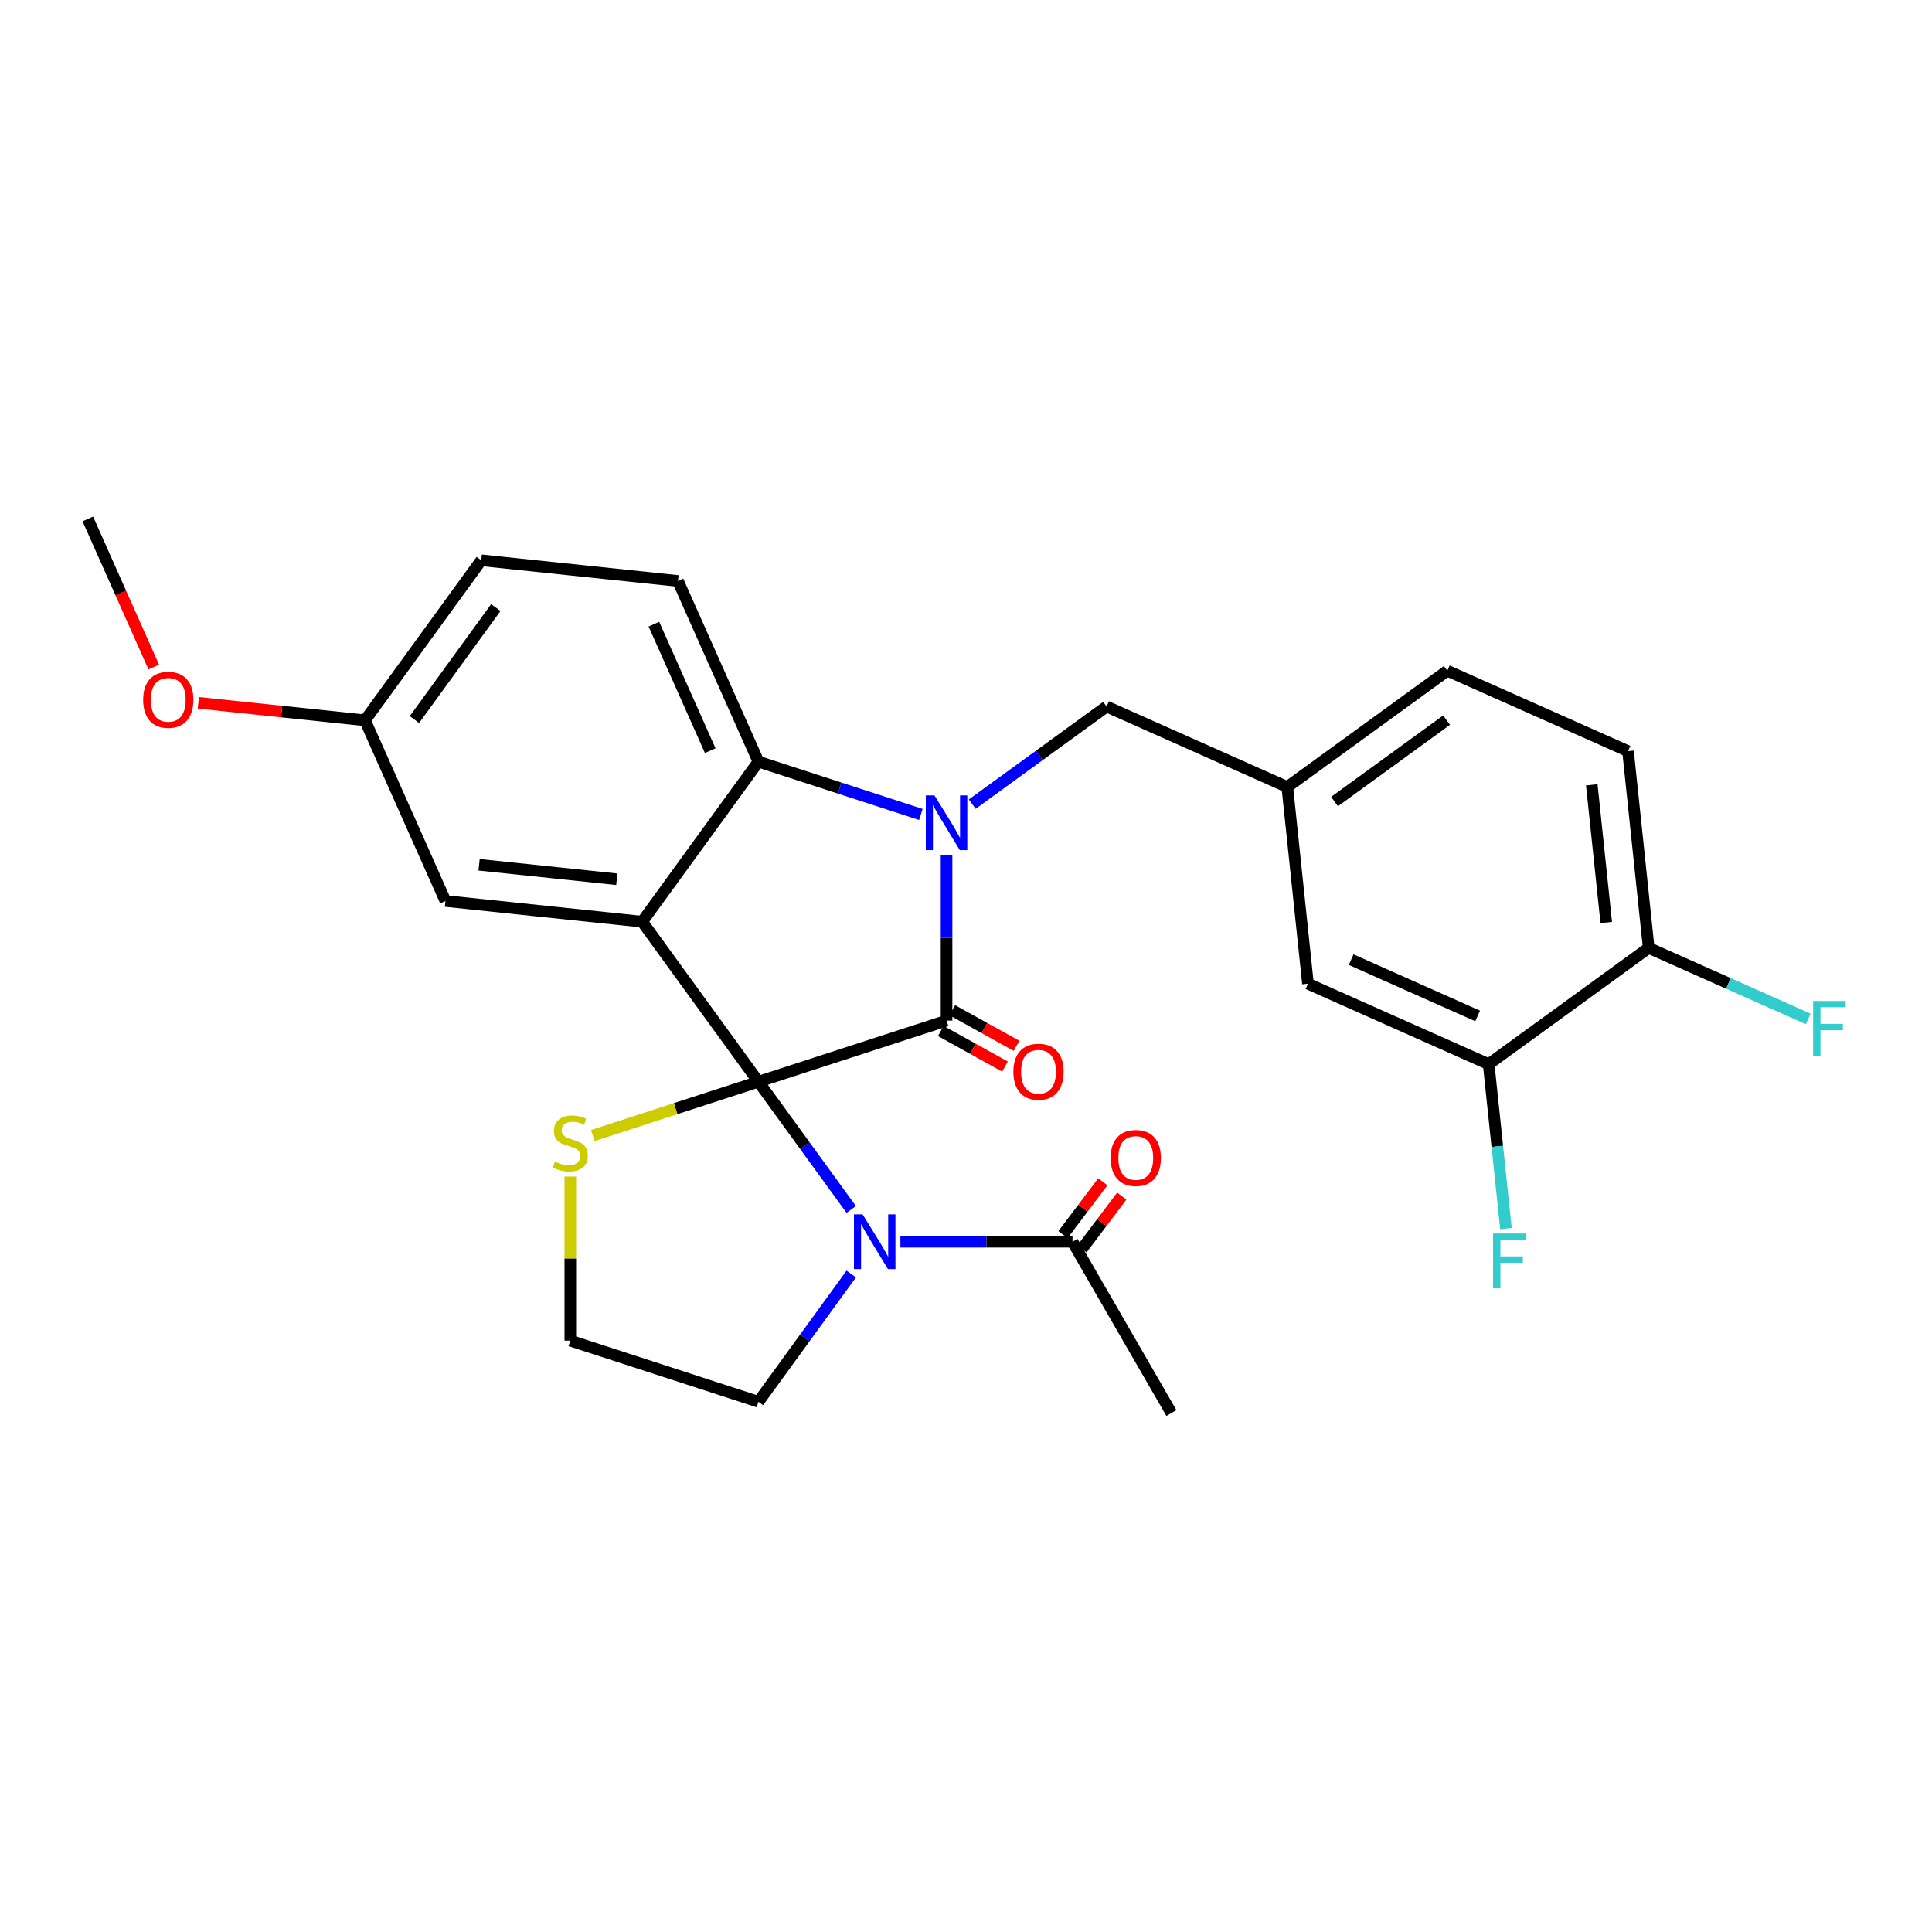 <?xml version='1.0' encoding='iso-8859-1'?>
<svg version='1.1' baseProfile='full'
              xmlns='http://www.w3.org/2000/svg'
                      xmlns:rdkit='http://www.rdkit.org/xml'
                      xmlns:xlink='http://www.w3.org/1999/xlink'
                  xml:space='preserve'
width='1000px' height='1000px' viewBox='0 0 1000 1000'>
<!-- END OF HEADER -->
<rect style='opacity:1.0;fill:#FFFFFF;stroke:none' width='1000' height='1000' x='0' y='0'> </rect>
<path class='bond-0' d='M 606.318,731.396 L 555.126,642.73' style='fill:none;fill-rule:evenodd;stroke:#000000;stroke-width:6px;stroke-linecap:butt;stroke-linejoin:miter;stroke-opacity:1' />
<path class='bond-1' d='M 440.596,626.01 L 416.58,592.955' style='fill:none;fill-rule:evenodd;stroke:#0000FF;stroke-width:6px;stroke-linecap:butt;stroke-linejoin:miter;stroke-opacity:1' />
<path class='bond-1' d='M 416.58,592.955 L 392.564,559.9' style='fill:none;fill-rule:evenodd;stroke:#000000;stroke-width:6px;stroke-linecap:butt;stroke-linejoin:miter;stroke-opacity:1' />
<path class='bond-2' d='M 466.043,642.73 L 510.584,642.73' style='fill:none;fill-rule:evenodd;stroke:#0000FF;stroke-width:6px;stroke-linecap:butt;stroke-linejoin:miter;stroke-opacity:1' />
<path class='bond-2' d='M 510.584,642.73 L 555.126,642.73' style='fill:none;fill-rule:evenodd;stroke:#000000;stroke-width:6px;stroke-linecap:butt;stroke-linejoin:miter;stroke-opacity:1' />
<path class='bond-3' d='M 440.596,659.449 L 416.58,692.504' style='fill:none;fill-rule:evenodd;stroke:#0000FF;stroke-width:6px;stroke-linecap:butt;stroke-linejoin:miter;stroke-opacity:1' />
<path class='bond-3' d='M 416.58,692.504 L 392.564,725.559' style='fill:none;fill-rule:evenodd;stroke:#000000;stroke-width:6px;stroke-linecap:butt;stroke-linejoin:miter;stroke-opacity:1' />
<path class='bond-4' d='M 560.032,646.427 L 570.331,632.76' style='fill:none;fill-rule:evenodd;stroke:#000000;stroke-width:6px;stroke-linecap:butt;stroke-linejoin:miter;stroke-opacity:1' />
<path class='bond-4' d='M 570.331,632.76 L 580.63,619.094' style='fill:none;fill-rule:evenodd;stroke:#FF0000;stroke-width:6px;stroke-linecap:butt;stroke-linejoin:miter;stroke-opacity:1' />
<path class='bond-4' d='M 550.22,639.033 L 560.519,625.366' style='fill:none;fill-rule:evenodd;stroke:#000000;stroke-width:6px;stroke-linecap:butt;stroke-linejoin:miter;stroke-opacity:1' />
<path class='bond-4' d='M 560.519,625.366 L 570.818,611.7' style='fill:none;fill-rule:evenodd;stroke:#FF0000;stroke-width:6px;stroke-linecap:butt;stroke-linejoin:miter;stroke-opacity:1' />
<path class='bond-5' d='M 188.92,372.837 L 145.788,368.304' style='fill:none;fill-rule:evenodd;stroke:#000000;stroke-width:6px;stroke-linecap:butt;stroke-linejoin:miter;stroke-opacity:1' />
<path class='bond-5' d='M 145.788,368.304 L 102.657,363.771' style='fill:none;fill-rule:evenodd;stroke:#FF0000;stroke-width:6px;stroke-linecap:butt;stroke-linejoin:miter;stroke-opacity:1' />
<path class='bond-6' d='M 188.92,372.837 L 249.099,290.008' style='fill:none;fill-rule:evenodd;stroke:#000000;stroke-width:6px;stroke-linecap:butt;stroke-linejoin:miter;stroke-opacity:1' />
<path class='bond-6' d='M 214.512,372.449 L 256.638,314.468' style='fill:none;fill-rule:evenodd;stroke:#000000;stroke-width:6px;stroke-linecap:butt;stroke-linejoin:miter;stroke-opacity:1' />
<path class='bond-7' d='M 188.92,372.837 L 230.562,466.369' style='fill:none;fill-rule:evenodd;stroke:#000000;stroke-width:6px;stroke-linecap:butt;stroke-linejoin:miter;stroke-opacity:1' />
<path class='bond-8' d='M 249.099,290.008 L 350.921,300.71' style='fill:none;fill-rule:evenodd;stroke:#000000;stroke-width:6px;stroke-linecap:butt;stroke-linejoin:miter;stroke-opacity:1' />
<path class='bond-9' d='M 350.921,300.71 L 392.564,394.241' style='fill:none;fill-rule:evenodd;stroke:#000000;stroke-width:6px;stroke-linecap:butt;stroke-linejoin:miter;stroke-opacity:1' />
<path class='bond-9' d='M 338.461,323.068 L 367.611,388.54' style='fill:none;fill-rule:evenodd;stroke:#000000;stroke-width:6px;stroke-linecap:butt;stroke-linejoin:miter;stroke-opacity:1' />
<path class='bond-10' d='M 230.562,466.369 L 332.385,477.071' style='fill:none;fill-rule:evenodd;stroke:#000000;stroke-width:6px;stroke-linecap:butt;stroke-linejoin:miter;stroke-opacity:1' />
<path class='bond-10' d='M 247.976,447.61 L 319.252,455.101' style='fill:none;fill-rule:evenodd;stroke:#000000;stroke-width:6px;stroke-linecap:butt;stroke-linejoin:miter;stroke-opacity:1' />
<path class='bond-11' d='M 332.385,477.071 L 392.564,394.241' style='fill:none;fill-rule:evenodd;stroke:#000000;stroke-width:6px;stroke-linecap:butt;stroke-linejoin:miter;stroke-opacity:1' />
<path class='bond-12' d='M 332.385,477.071 L 392.564,559.9' style='fill:none;fill-rule:evenodd;stroke:#000000;stroke-width:6px;stroke-linecap:butt;stroke-linejoin:miter;stroke-opacity:1' />
<path class='bond-13' d='M 392.564,394.241 L 434.6,407.9' style='fill:none;fill-rule:evenodd;stroke:#000000;stroke-width:6px;stroke-linecap:butt;stroke-linejoin:miter;stroke-opacity:1' />
<path class='bond-13' d='M 434.6,407.9 L 476.636,421.558' style='fill:none;fill-rule:evenodd;stroke:#0000FF;stroke-width:6px;stroke-linecap:butt;stroke-linejoin:miter;stroke-opacity:1' />
<path class='bond-14' d='M 489.936,442.599 L 489.936,485.431' style='fill:none;fill-rule:evenodd;stroke:#0000FF;stroke-width:6px;stroke-linecap:butt;stroke-linejoin:miter;stroke-opacity:1' />
<path class='bond-14' d='M 489.936,485.431 L 489.936,528.262' style='fill:none;fill-rule:evenodd;stroke:#000000;stroke-width:6px;stroke-linecap:butt;stroke-linejoin:miter;stroke-opacity:1' />
<path class='bond-15' d='M 503.235,416.217 L 538,390.958' style='fill:none;fill-rule:evenodd;stroke:#0000FF;stroke-width:6px;stroke-linecap:butt;stroke-linejoin:miter;stroke-opacity:1' />
<path class='bond-15' d='M 538,390.958 L 572.765,365.7' style='fill:none;fill-rule:evenodd;stroke:#000000;stroke-width:6px;stroke-linecap:butt;stroke-linejoin:miter;stroke-opacity:1' />
<path class='bond-16' d='M 489.936,528.262 L 392.564,559.9' style='fill:none;fill-rule:evenodd;stroke:#000000;stroke-width:6px;stroke-linecap:butt;stroke-linejoin:miter;stroke-opacity:1' />
<path class='bond-17' d='M 486.958,533.635 L 503.572,542.844' style='fill:none;fill-rule:evenodd;stroke:#000000;stroke-width:6px;stroke-linecap:butt;stroke-linejoin:miter;stroke-opacity:1' />
<path class='bond-17' d='M 503.572,542.844 L 520.187,552.053' style='fill:none;fill-rule:evenodd;stroke:#FF0000;stroke-width:6px;stroke-linecap:butt;stroke-linejoin:miter;stroke-opacity:1' />
<path class='bond-17' d='M 492.914,522.889 L 509.528,532.098' style='fill:none;fill-rule:evenodd;stroke:#000000;stroke-width:6px;stroke-linecap:butt;stroke-linejoin:miter;stroke-opacity:1' />
<path class='bond-17' d='M 509.528,532.098 L 526.143,541.307' style='fill:none;fill-rule:evenodd;stroke:#FF0000;stroke-width:6px;stroke-linecap:butt;stroke-linejoin:miter;stroke-opacity:1' />
<path class='bond-18' d='M 392.564,559.9 L 349.698,573.828' style='fill:none;fill-rule:evenodd;stroke:#000000;stroke-width:6px;stroke-linecap:butt;stroke-linejoin:miter;stroke-opacity:1' />
<path class='bond-18' d='M 349.698,573.828 L 306.831,587.756' style='fill:none;fill-rule:evenodd;stroke:#CCCC00;stroke-width:6px;stroke-linecap:butt;stroke-linejoin:miter;stroke-opacity:1' />
<path class='bond-19' d='M 295.192,608.978 L 295.192,651.45' style='fill:none;fill-rule:evenodd;stroke:#CCCC00;stroke-width:6px;stroke-linecap:butt;stroke-linejoin:miter;stroke-opacity:1' />
<path class='bond-19' d='M 295.192,651.45 L 295.192,693.921' style='fill:none;fill-rule:evenodd;stroke:#000000;stroke-width:6px;stroke-linecap:butt;stroke-linejoin:miter;stroke-opacity:1' />
<path class='bond-20' d='M 392.564,725.559 L 295.192,693.921' style='fill:none;fill-rule:evenodd;stroke:#000000;stroke-width:6px;stroke-linecap:butt;stroke-linejoin:miter;stroke-opacity:1' />
<path class='bond-21' d='M 842.658,388.807 L 853.36,490.629' style='fill:none;fill-rule:evenodd;stroke:#000000;stroke-width:6px;stroke-linecap:butt;stroke-linejoin:miter;stroke-opacity:1' />
<path class='bond-21' d='M 823.899,406.22 L 831.39,477.496' style='fill:none;fill-rule:evenodd;stroke:#000000;stroke-width:6px;stroke-linecap:butt;stroke-linejoin:miter;stroke-opacity:1' />
<path class='bond-22' d='M 842.658,388.807 L 749.126,347.164' style='fill:none;fill-rule:evenodd;stroke:#000000;stroke-width:6px;stroke-linecap:butt;stroke-linejoin:miter;stroke-opacity:1' />
<path class='bond-23' d='M 853.36,490.629 L 770.53,550.808' style='fill:none;fill-rule:evenodd;stroke:#000000;stroke-width:6px;stroke-linecap:butt;stroke-linejoin:miter;stroke-opacity:1' />
<path class='bond-24' d='M 853.36,490.629 L 894.636,509.006' style='fill:none;fill-rule:evenodd;stroke:#000000;stroke-width:6px;stroke-linecap:butt;stroke-linejoin:miter;stroke-opacity:1' />
<path class='bond-24' d='M 894.636,509.006 L 935.912,527.383' style='fill:none;fill-rule:evenodd;stroke:#33CCCC;stroke-width:6px;stroke-linecap:butt;stroke-linejoin:miter;stroke-opacity:1' />
<path class='bond-25' d='M 770.53,550.808 L 676.999,509.165' style='fill:none;fill-rule:evenodd;stroke:#000000;stroke-width:6px;stroke-linecap:butt;stroke-linejoin:miter;stroke-opacity:1' />
<path class='bond-25' d='M 764.829,525.855 L 699.357,496.705' style='fill:none;fill-rule:evenodd;stroke:#000000;stroke-width:6px;stroke-linecap:butt;stroke-linejoin:miter;stroke-opacity:1' />
<path class='bond-26' d='M 770.53,550.808 L 775.003,593.359' style='fill:none;fill-rule:evenodd;stroke:#000000;stroke-width:6px;stroke-linecap:butt;stroke-linejoin:miter;stroke-opacity:1' />
<path class='bond-26' d='M 775.003,593.359 L 779.475,635.911' style='fill:none;fill-rule:evenodd;stroke:#33CCCC;stroke-width:6px;stroke-linecap:butt;stroke-linejoin:miter;stroke-opacity:1' />
<path class='bond-27' d='M 79.582,345.256 L 62.518,306.93' style='fill:none;fill-rule:evenodd;stroke:#FF0000;stroke-width:6px;stroke-linecap:butt;stroke-linejoin:miter;stroke-opacity:1' />
<path class='bond-27' d='M 62.518,306.93 L 45.455,268.604' style='fill:none;fill-rule:evenodd;stroke:#000000;stroke-width:6px;stroke-linecap:butt;stroke-linejoin:miter;stroke-opacity:1' />
<path class='bond-28' d='M 676.999,509.165 L 666.297,407.343' style='fill:none;fill-rule:evenodd;stroke:#000000;stroke-width:6px;stroke-linecap:butt;stroke-linejoin:miter;stroke-opacity:1' />
<path class='bond-29' d='M 666.297,407.343 L 749.126,347.164' style='fill:none;fill-rule:evenodd;stroke:#000000;stroke-width:6px;stroke-linecap:butt;stroke-linejoin:miter;stroke-opacity:1' />
<path class='bond-29' d='M 690.757,414.882 L 748.738,372.757' style='fill:none;fill-rule:evenodd;stroke:#000000;stroke-width:6px;stroke-linecap:butt;stroke-linejoin:miter;stroke-opacity:1' />
<path class='bond-30' d='M 666.297,407.343 L 572.765,365.7' style='fill:none;fill-rule:evenodd;stroke:#000000;stroke-width:6px;stroke-linecap:butt;stroke-linejoin:miter;stroke-opacity:1' />
<path  class='atom-1' d='M 446.483 628.57
L 455.763 643.57
Q 456.683 645.05, 458.163 647.73
Q 459.643 650.41, 459.723 650.57
L 459.723 628.57
L 463.483 628.57
L 463.483 656.89
L 459.603 656.89
L 449.643 640.49
Q 448.483 638.57, 447.243 636.37
Q 446.043 634.17, 445.683 633.49
L 445.683 656.89
L 442.003 656.89
L 442.003 628.57
L 446.483 628.57
' fill='#0000FF'/>
<path  class='atom-3' d='M 574.872 599.357
Q 574.872 592.557, 578.232 588.757
Q 581.592 584.957, 587.872 584.957
Q 594.152 584.957, 597.512 588.757
Q 600.872 592.557, 600.872 599.357
Q 600.872 606.237, 597.472 610.157
Q 594.072 614.037, 587.872 614.037
Q 581.632 614.037, 578.232 610.157
Q 574.872 606.277, 574.872 599.357
M 587.872 610.837
Q 592.192 610.837, 594.512 607.957
Q 596.872 605.037, 596.872 599.357
Q 596.872 593.797, 594.512 590.997
Q 592.192 588.157, 587.872 588.157
Q 583.552 588.157, 581.192 590.957
Q 578.872 593.757, 578.872 599.357
Q 578.872 605.077, 581.192 607.957
Q 583.552 610.837, 587.872 610.837
' fill='#FF0000'/>
<path  class='atom-10' d='M 483.676 411.719
L 492.956 426.719
Q 493.876 428.199, 495.356 430.879
Q 496.836 433.559, 496.916 433.719
L 496.916 411.719
L 500.676 411.719
L 500.676 440.039
L 496.796 440.039
L 486.836 423.639
Q 485.676 421.719, 484.436 419.519
Q 483.236 417.319, 482.876 416.639
L 482.876 440.039
L 479.196 440.039
L 479.196 411.719
L 483.676 411.719
' fill='#0000FF'/>
<path  class='atom-13' d='M 524.525 554.72
Q 524.525 547.92, 527.885 544.12
Q 531.245 540.32, 537.525 540.32
Q 543.805 540.32, 547.165 544.12
Q 550.525 547.92, 550.525 554.72
Q 550.525 561.6, 547.125 565.52
Q 543.725 569.4, 537.525 569.4
Q 531.285 569.4, 527.885 565.52
Q 524.525 561.64, 524.525 554.72
M 537.525 566.2
Q 541.845 566.2, 544.165 563.32
Q 546.525 560.4, 546.525 554.72
Q 546.525 549.16, 544.165 546.36
Q 541.845 543.52, 537.525 543.52
Q 533.205 543.52, 530.845 546.32
Q 528.525 549.12, 528.525 554.72
Q 528.525 560.44, 530.845 563.32
Q 533.205 566.2, 537.525 566.2
' fill='#FF0000'/>
<path  class='atom-14' d='M 287.192 601.258
Q 287.512 601.378, 288.832 601.938
Q 290.152 602.498, 291.592 602.858
Q 293.072 603.178, 294.512 603.178
Q 297.192 603.178, 298.752 601.898
Q 300.312 600.578, 300.312 598.298
Q 300.312 596.738, 299.512 595.778
Q 298.752 594.818, 297.552 594.298
Q 296.352 593.778, 294.352 593.178
Q 291.832 592.418, 290.312 591.698
Q 288.832 590.978, 287.752 589.458
Q 286.712 587.938, 286.712 585.378
Q 286.712 581.818, 289.112 579.618
Q 291.552 577.418, 296.352 577.418
Q 299.632 577.418, 303.352 578.978
L 302.432 582.058
Q 299.032 580.658, 296.472 580.658
Q 293.712 580.658, 292.192 581.818
Q 290.672 582.938, 290.712 584.898
Q 290.712 586.418, 291.472 587.338
Q 292.272 588.258, 293.392 588.778
Q 294.552 589.298, 296.472 589.898
Q 299.032 590.698, 300.552 591.498
Q 302.072 592.298, 303.152 593.938
Q 304.272 595.538, 304.272 598.298
Q 304.272 602.218, 301.632 604.338
Q 299.032 606.418, 294.672 606.418
Q 292.152 606.418, 290.232 605.858
Q 288.352 605.338, 286.112 604.418
L 287.192 601.258
' fill='#CCCC00'/>
<path  class='atom-20' d='M 74.097 362.215
Q 74.097 355.415, 77.457 351.615
Q 80.817 347.815, 87.097 347.815
Q 93.377 347.815, 96.737 351.615
Q 100.097 355.415, 100.097 362.215
Q 100.097 369.095, 96.698 373.015
Q 93.297 376.895, 87.097 376.895
Q 80.858 376.895, 77.457 373.015
Q 74.097 369.135, 74.097 362.215
M 87.097 373.695
Q 91.418 373.695, 93.737 370.815
Q 96.097 367.895, 96.097 362.215
Q 96.097 356.655, 93.737 353.855
Q 91.418 351.015, 87.097 351.015
Q 82.778 351.015, 80.418 353.815
Q 78.097 356.615, 78.097 362.215
Q 78.097 367.935, 80.418 370.815
Q 82.778 373.695, 87.097 373.695
' fill='#FF0000'/>
<path  class='atom-26' d='M 938.471 518.112
L 955.311 518.112
L 955.311 521.352
L 942.271 521.352
L 942.271 529.952
L 953.871 529.952
L 953.871 533.232
L 942.271 533.232
L 942.271 546.432
L 938.471 546.432
L 938.471 518.112
' fill='#33CCCC'/>
<path  class='atom-27' d='M 772.812 638.47
L 789.652 638.47
L 789.652 641.71
L 776.612 641.71
L 776.612 650.31
L 788.212 650.31
L 788.212 653.59
L 776.612 653.59
L 776.612 666.79
L 772.812 666.79
L 772.812 638.47
' fill='#33CCCC'/>
</svg>

